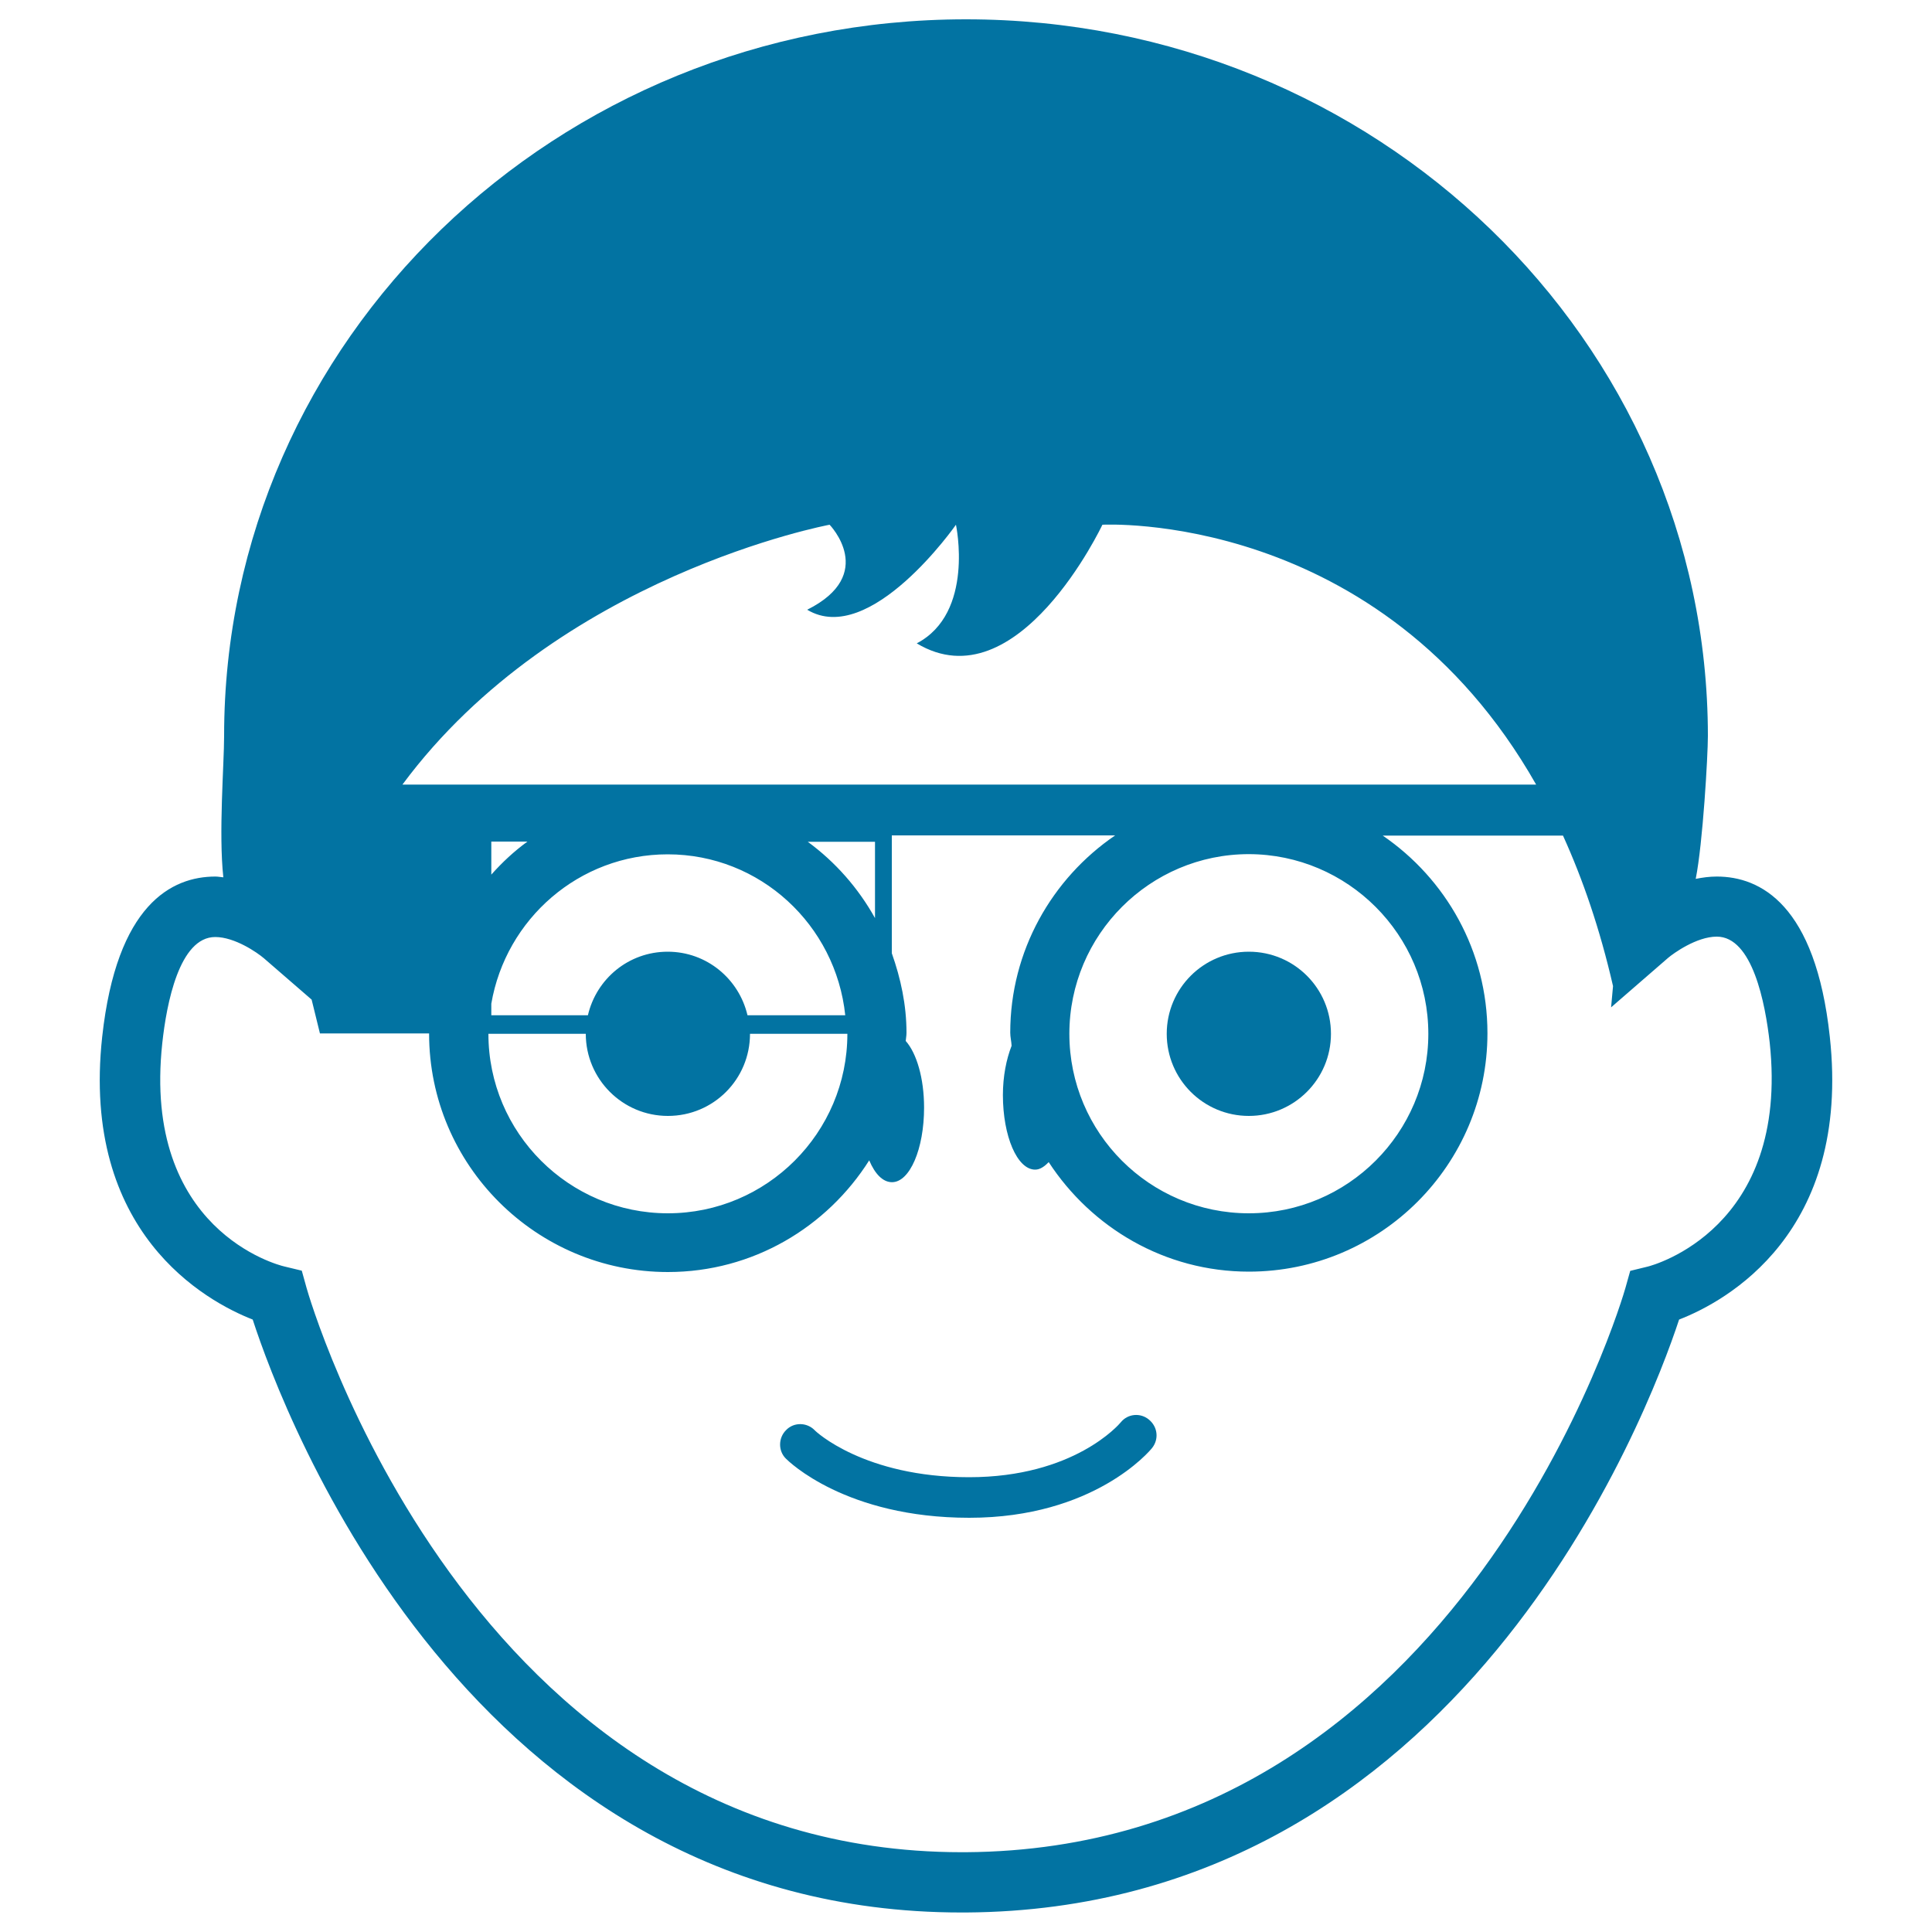 <svg xmlns="http://www.w3.org/2000/svg" viewBox="0 0 1000 1000" style="fill:#0273a2">
<title>Boy Face With Circular Eyeglasses And Google Glasses SVG icon</title>
<g><g><path d="M646.4,492.6c23.5,0,42.5,19,42.5,42.5c0,23.5-19.1,42.5-42.5,42.5c-23.5,0-42.5-19-42.5-42.5C603.9,511.6,622.9,492.6,646.4,492.6z"/><path d="M580.1,736.2c-0.9,1.1-24.3,28.4-78.5,28.4c-54.3,0-79.6-23.8-80-24.4c-4.1-4.1-10.8-4.1-14.7,0c-4.1,4-4.2,10.8-0.1,14.8c1.3,1.3,30.9,30.6,94.9,30.6c64.6,0,93.5-34.7,94.6-36.1c3.6-4.5,3-10.9-1.6-14.7C590.3,731.1,583.7,731.7,580.1,736.2z"/><path d="M947.1,536.6c-7.4-68.5-36-82.9-58.5-82.9c-3.8,0-7.4,0.5-10.9,1.2c3.7-18.5,6.3-63.8,6.3-74C883.9,176.1,712,10,500,10S116,176.1,116,380.9c0,14.7-2.9,50.5-0.4,73.2c-1.4-0.1-2.7-0.4-4.1-0.4c-22.6,0-51.1,14.4-58.6,82.9c-11.1,101.4,53.6,136.9,77.9,146.4c16,49.3,112.4,306.9,366.8,306.9h2.5c255.9-1.7,352.8-257.8,369-306.9C893.4,673.6,958.2,638.2,947.1,536.6z M429.4,271.6c0,0,25,25.7-11.6,44c32.6,19.6,77-44,77-44s9.8,45.7-20.3,61.4c52.3,31.4,96.1-61.4,96.1-61.4s143.6-8,224.5,134.5H208.3C288.5,297.8,429.4,271.6,429.4,271.6z M739.3,535.1c0,51.2-41.7,92.9-92.9,92.9c-51.3,0-92.9-41.6-92.9-92.9c0-51.3,41.7-93,92.9-93C697.6,442.2,739.3,483.9,739.3,535.1z M438.6,535.1c0,51.2-41.7,92.9-92.9,92.9c-51.2,0-92.9-41.6-92.9-92.9l0,0h50.4l0,0c0,23.4,19,42.5,42.5,42.5c23.6,0,42.5-19,42.5-42.5l0,0H438.6L438.6,535.1z M273,435.6c-6.9,5-13.1,10.8-18.7,17.1v-17.1H273z M345.6,442.2c47.9,0,87,36.6,91.9,83.3h-50.6c-4.4-18.8-21.1-32.9-41.3-32.9s-36.9,14-41.3,32.9h-50v-6C261.8,475.7,299.7,442.2,345.6,442.2z M452.9,475.2c-8.7-15.6-20.5-29-34.8-39.5h34.8V475.2z M852.8,655.6l-9,2.2l-2.5,8.9c-0.8,2.9-83.7,290.3-341.4,292h-2.2C242,958.6,159.5,669.6,158.7,666.7l-2.5-9l-9.1-2.2c-3.1-0.7-73.6-18.8-63.1-115.6c2.2-20.4,8.8-54.9,27.4-54.9c10.1,0,21.7,8,25.2,11l24.7,21.4l4.3,17.5h56.5v0.1c0,68.1,55.5,123.4,123.6,123.4c44,0,82.3-23.2,104.2-57.8c3,7.1,7.1,11.3,11.8,11.3c9.2,0,16.6-17.2,16.6-38.6c0-15.3-3.9-28.2-9.5-34.5c0.1-1.4,0.4-2.7,0.4-4.2c0-14.5-3-28.2-7.6-41.2v-61h115.6c-32.7,22.3-54.3,59.8-54.3,102.1c0,2.3,0.6,4.5,0.7,6.8c-2.7,6.9-4.5,15.7-4.5,25.5c0,21.3,7.4,38.6,16.7,38.6c2.5,0,4.8-1.6,7-3.9c22.1,33.9,60.1,56.7,103.6,56.7c68.2,0,123.5-55.4,123.5-123.4c0-42.6-21.6-80-54.2-102.3h93.3c10.3,22.7,19.1,48.3,25.9,77.9l-1,11l29.5-25.6c2.7-2.3,14.7-11,25.2-11c18.5,0,25.1,34.5,27.4,54.9C926.3,635.9,855.7,654.9,852.8,655.6z"/></g></g>
</svg>